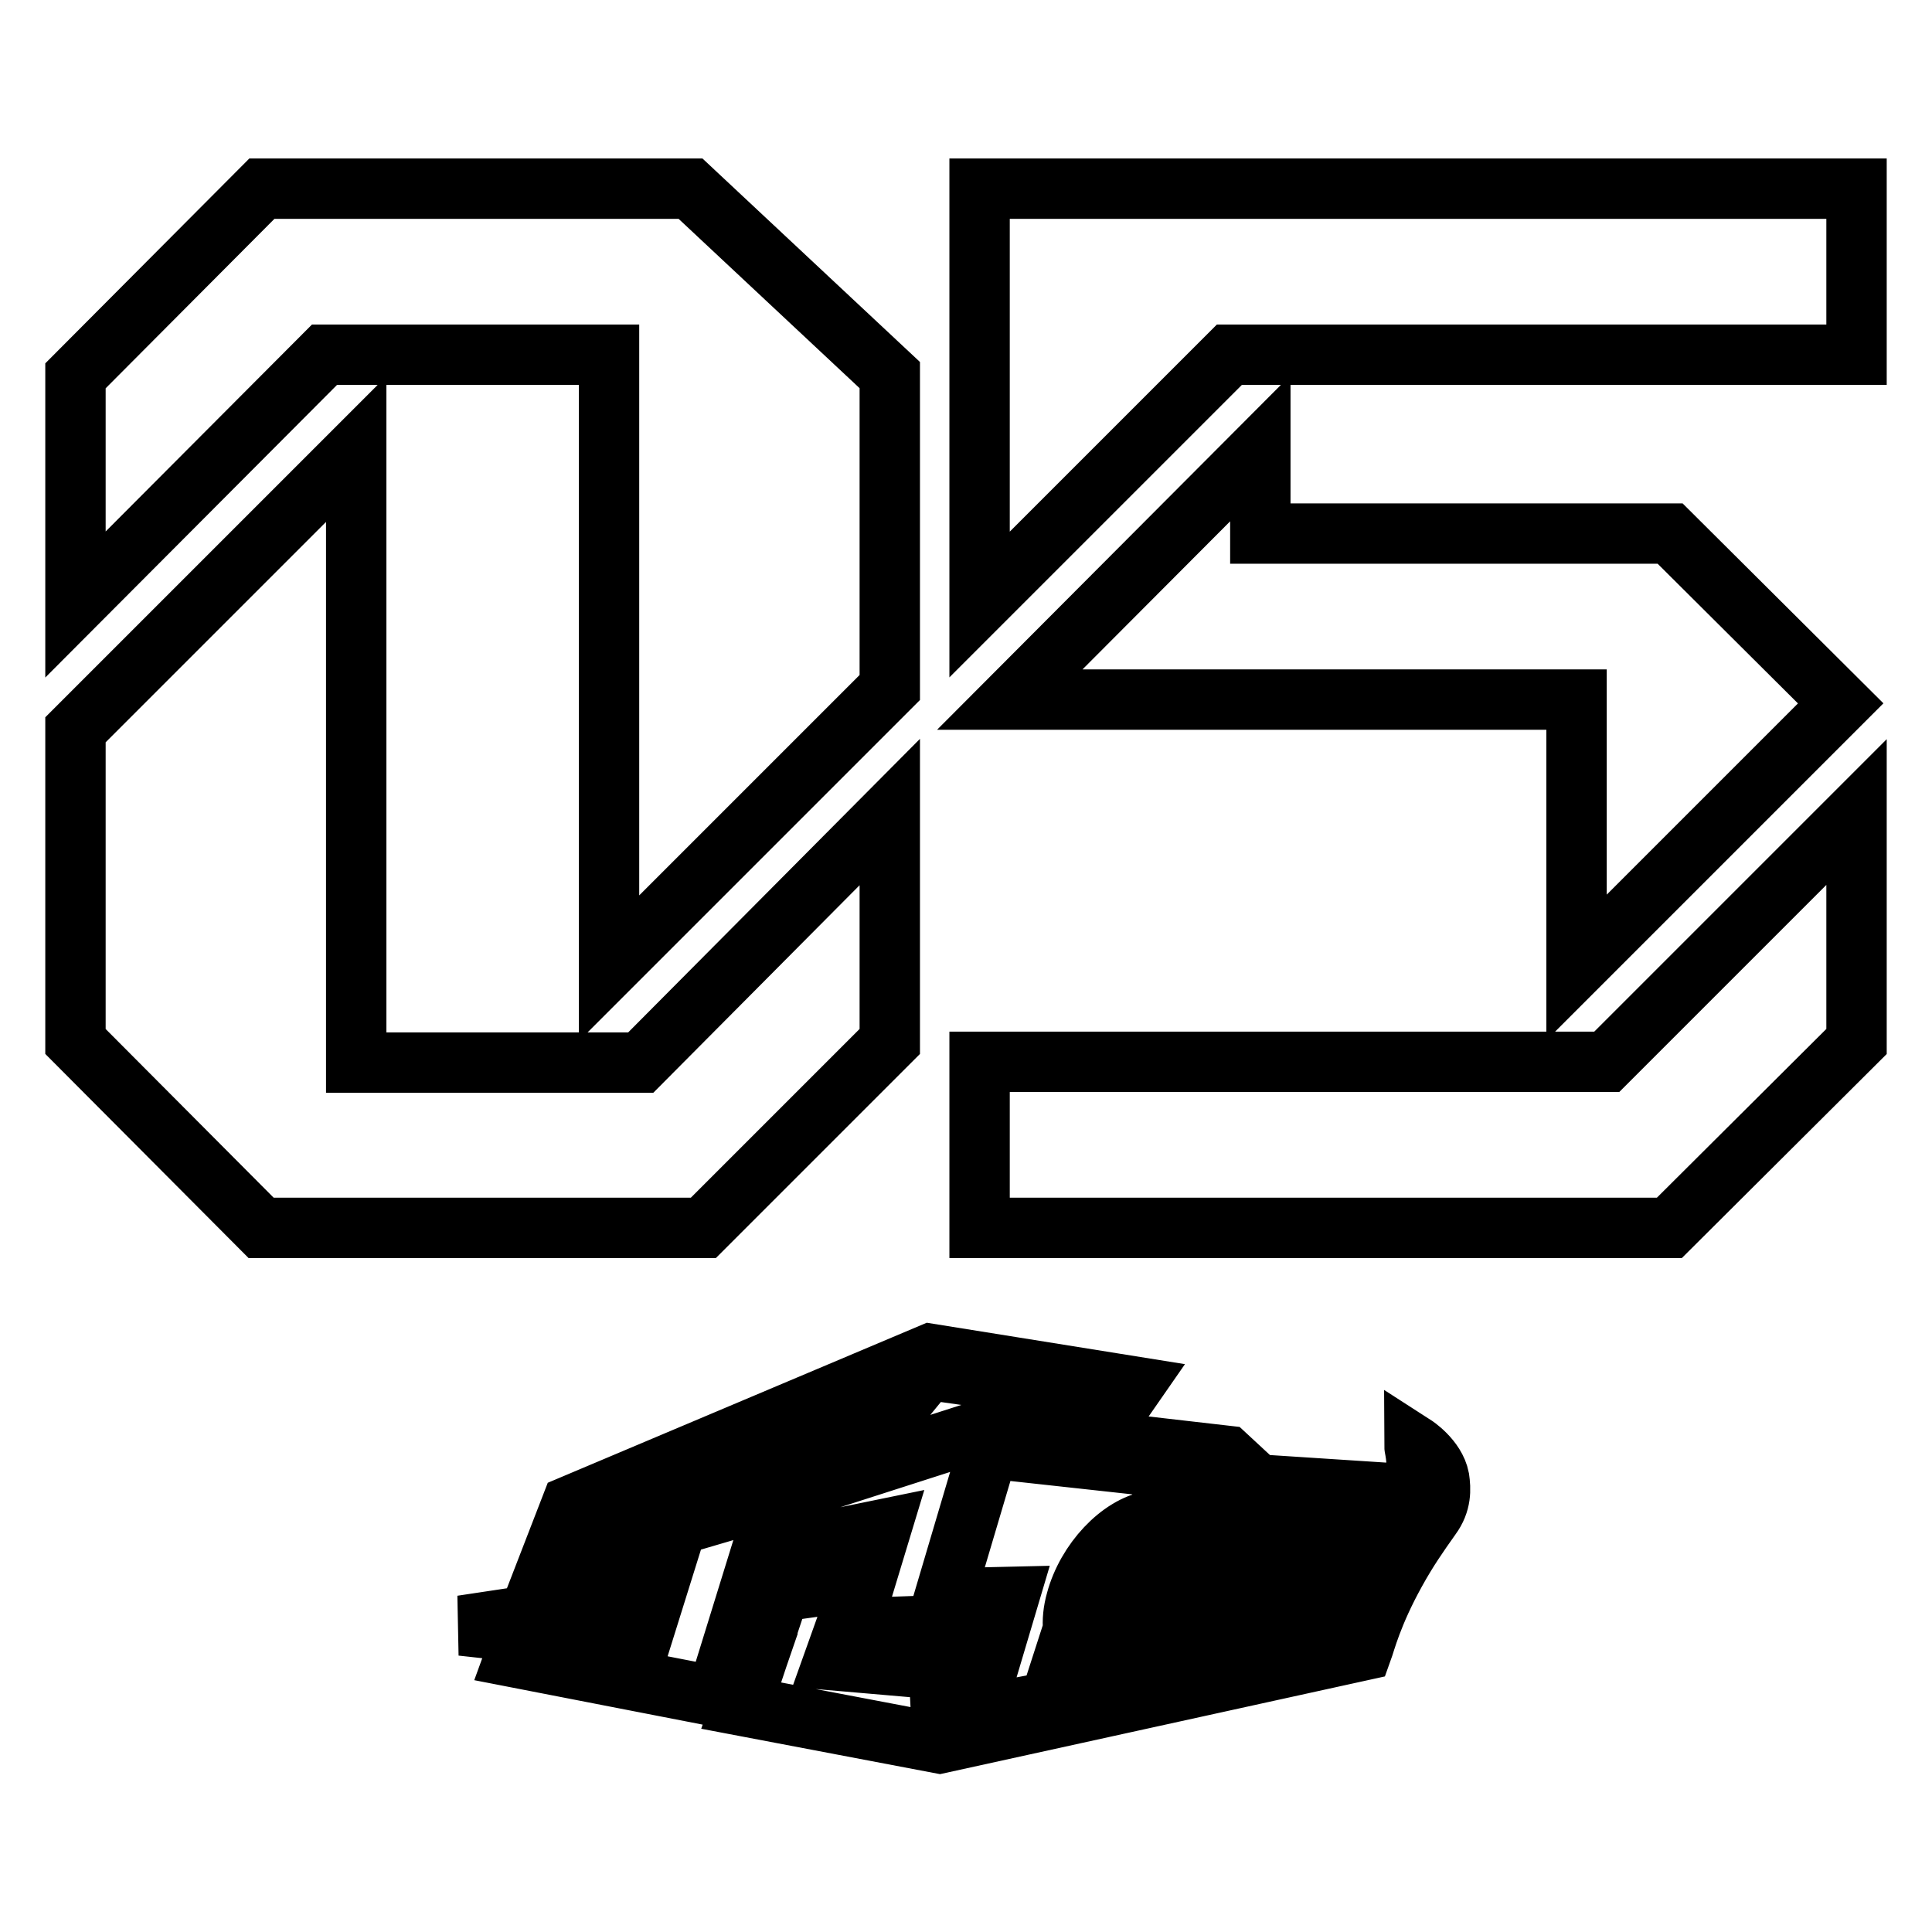 <?xml version="1.0" encoding="utf-8"?>
<!-- Svg Vector Icons : http://www.onlinewebfonts.com/icon -->
<!DOCTYPE svg PUBLIC "-//W3C//DTD SVG 1.1//EN" "http://www.w3.org/Graphics/SVG/1.1/DTD/svg11.dtd">
<svg version="1.1" xmlns="http://www.w3.org/2000/svg" xmlns:xlink="http://www.w3.org/1999/xlink" x="0px" y="0px" viewBox="0 0 256 256" enable-background="new 0 0 256 256" xml:space="preserve">
<g> <path stroke-width="8" fill-opacity="0" stroke="#000000"  d="M151.6,207.4c0.5-0.4,1.1-0.6,1.6-0.6c1.5-0.1,2.2,1.2,1.6,3c-0.6,1.8-2.4,3.2-3.8,3.1 c-1.3-0.1-1.9-1.4-1.3-3c0,0,0.1-0.1,0.1-0.1l2.6-0.1L151.6,207.4C151.6,207.5,151.6,207.4,151.6,207.4z M189.6,201 c-1.7,2.4-3.1,4.4-4.7,7.3c-3.1,5.6-4,9.3-4.4,10.4l-56,12.3L98.2,226l1.1-3.2l-5.4,1.8l-25.7-5l1.2-3.3l-8.2-0.9l18.6-2.8l-1,3.4 l6.4,0.5l2.5-8l-16.8,3.4l4.8-12.4l47.6-20.1l26.8,4.3l-5,7.2l17.4,2l4.1,3.8l16.9,1.1c0,0,2.2,0.1,3.5-1.4 c1.3-1.4,0.4-4.6,0.4-4.9c0,0,2.8,1.8,3.3,4.4C190.9,197.3,191,199.1,189.6,201z M103.3,210.9l11.4-1.6l2-6.6l-12.2,2.5l1.2-4.1 l-2.1-3.1l27.4-8.8l11.9,1.4l4.1-5.7l-24-3.4l-7.7,9.4L83,202.4l-0.8,1.9l17.7-5.2l2.1,2.9l-6,19.4l4.2-1.2L103.3,210.9z  M128.8,215.2l-16.8,0.6l-1.5,4.2l13.9,1.2l0.4,7.9l1.9-7L128.8,215.2z M142.2,215.9c-0.1-1.1,0-2.4,0.4-3.8 c1.4-5.2,5.8-9.9,10-10.6c0.6-0.1,1.1-0.1,1.6-0.1l1.1-3.4l-3.3-3.8l-21-2.3l-5.9,19.9l8.6-0.2l-4.7,15.8l10.1-1.9L142.2,215.9z  M152.3,204.1c-3,0.5-6.2,3.9-7.1,7.6c-1,3.7,0.5,6.5,3.4,6.4c3.1-0.1,6.7-3.5,7.8-7.6C157.4,206.3,155.5,203.5,152.3,204.1z  M157.7,221.7l16.6-22.8l-5.8-0.3l-7.3,9.6l3.5-9.9l-3.1-3.2l-6.1-0.6l2.8,3.4l-1.6,4.4c1.8,1.5,2.5,4.4,1.6,8c0,0-0.2,0.9-0.5,1.5 c-0.3,0.6-0.6,1.4-0.6,1.4c-2.5,4.5-6.2,7.7-9.9,7.9c-1.4,0.1-2.6-0.4-3.5-1.2l-1.7,4.9L157.7,221.7z M188.8,195.3c0,0,0,1.2-1,2.3 c-0.9,1-2.4,1.8-4,1.9l-6.5-0.3l-7.6,9.8l9.3-0.4l-3,4.3l-4.2,0.5l1.8-2.5l-5.5,0.3l-7.1,10l17.9-3.8c0,0,1.3-3.5,2.4-5.7 c1-2,2.4-4.7,2.4-4.7l-7.4,0l3.3-4.2l3,0l-2,2.7l4,0c1.7-2.7,2.4-3.6,3.8-5.2C189.9,198.5,189.7,196.2,188.8,195.3z M34.7,25h56.8 l26.4,24.7v41.4l-37.2,37.2V47H43L10,80.1V49.8L34.7,25z M117.9,107.6V138l-24.7,24.7H34.6L10,138V96.7l37.2-37.2v81.3h37.7 L117.9,107.6z M129.8,25H246v22h-83.1l-33.1,33.1V25L129.8,25z M246,107.6V138l-24.8,24.7h-91.4v-22h83.1L246,107.6z M167,59.4 v11.3h54.3l22.6,22.5l-35,35V92.7h-75.1L167,59.4z"/></g>
</svg>